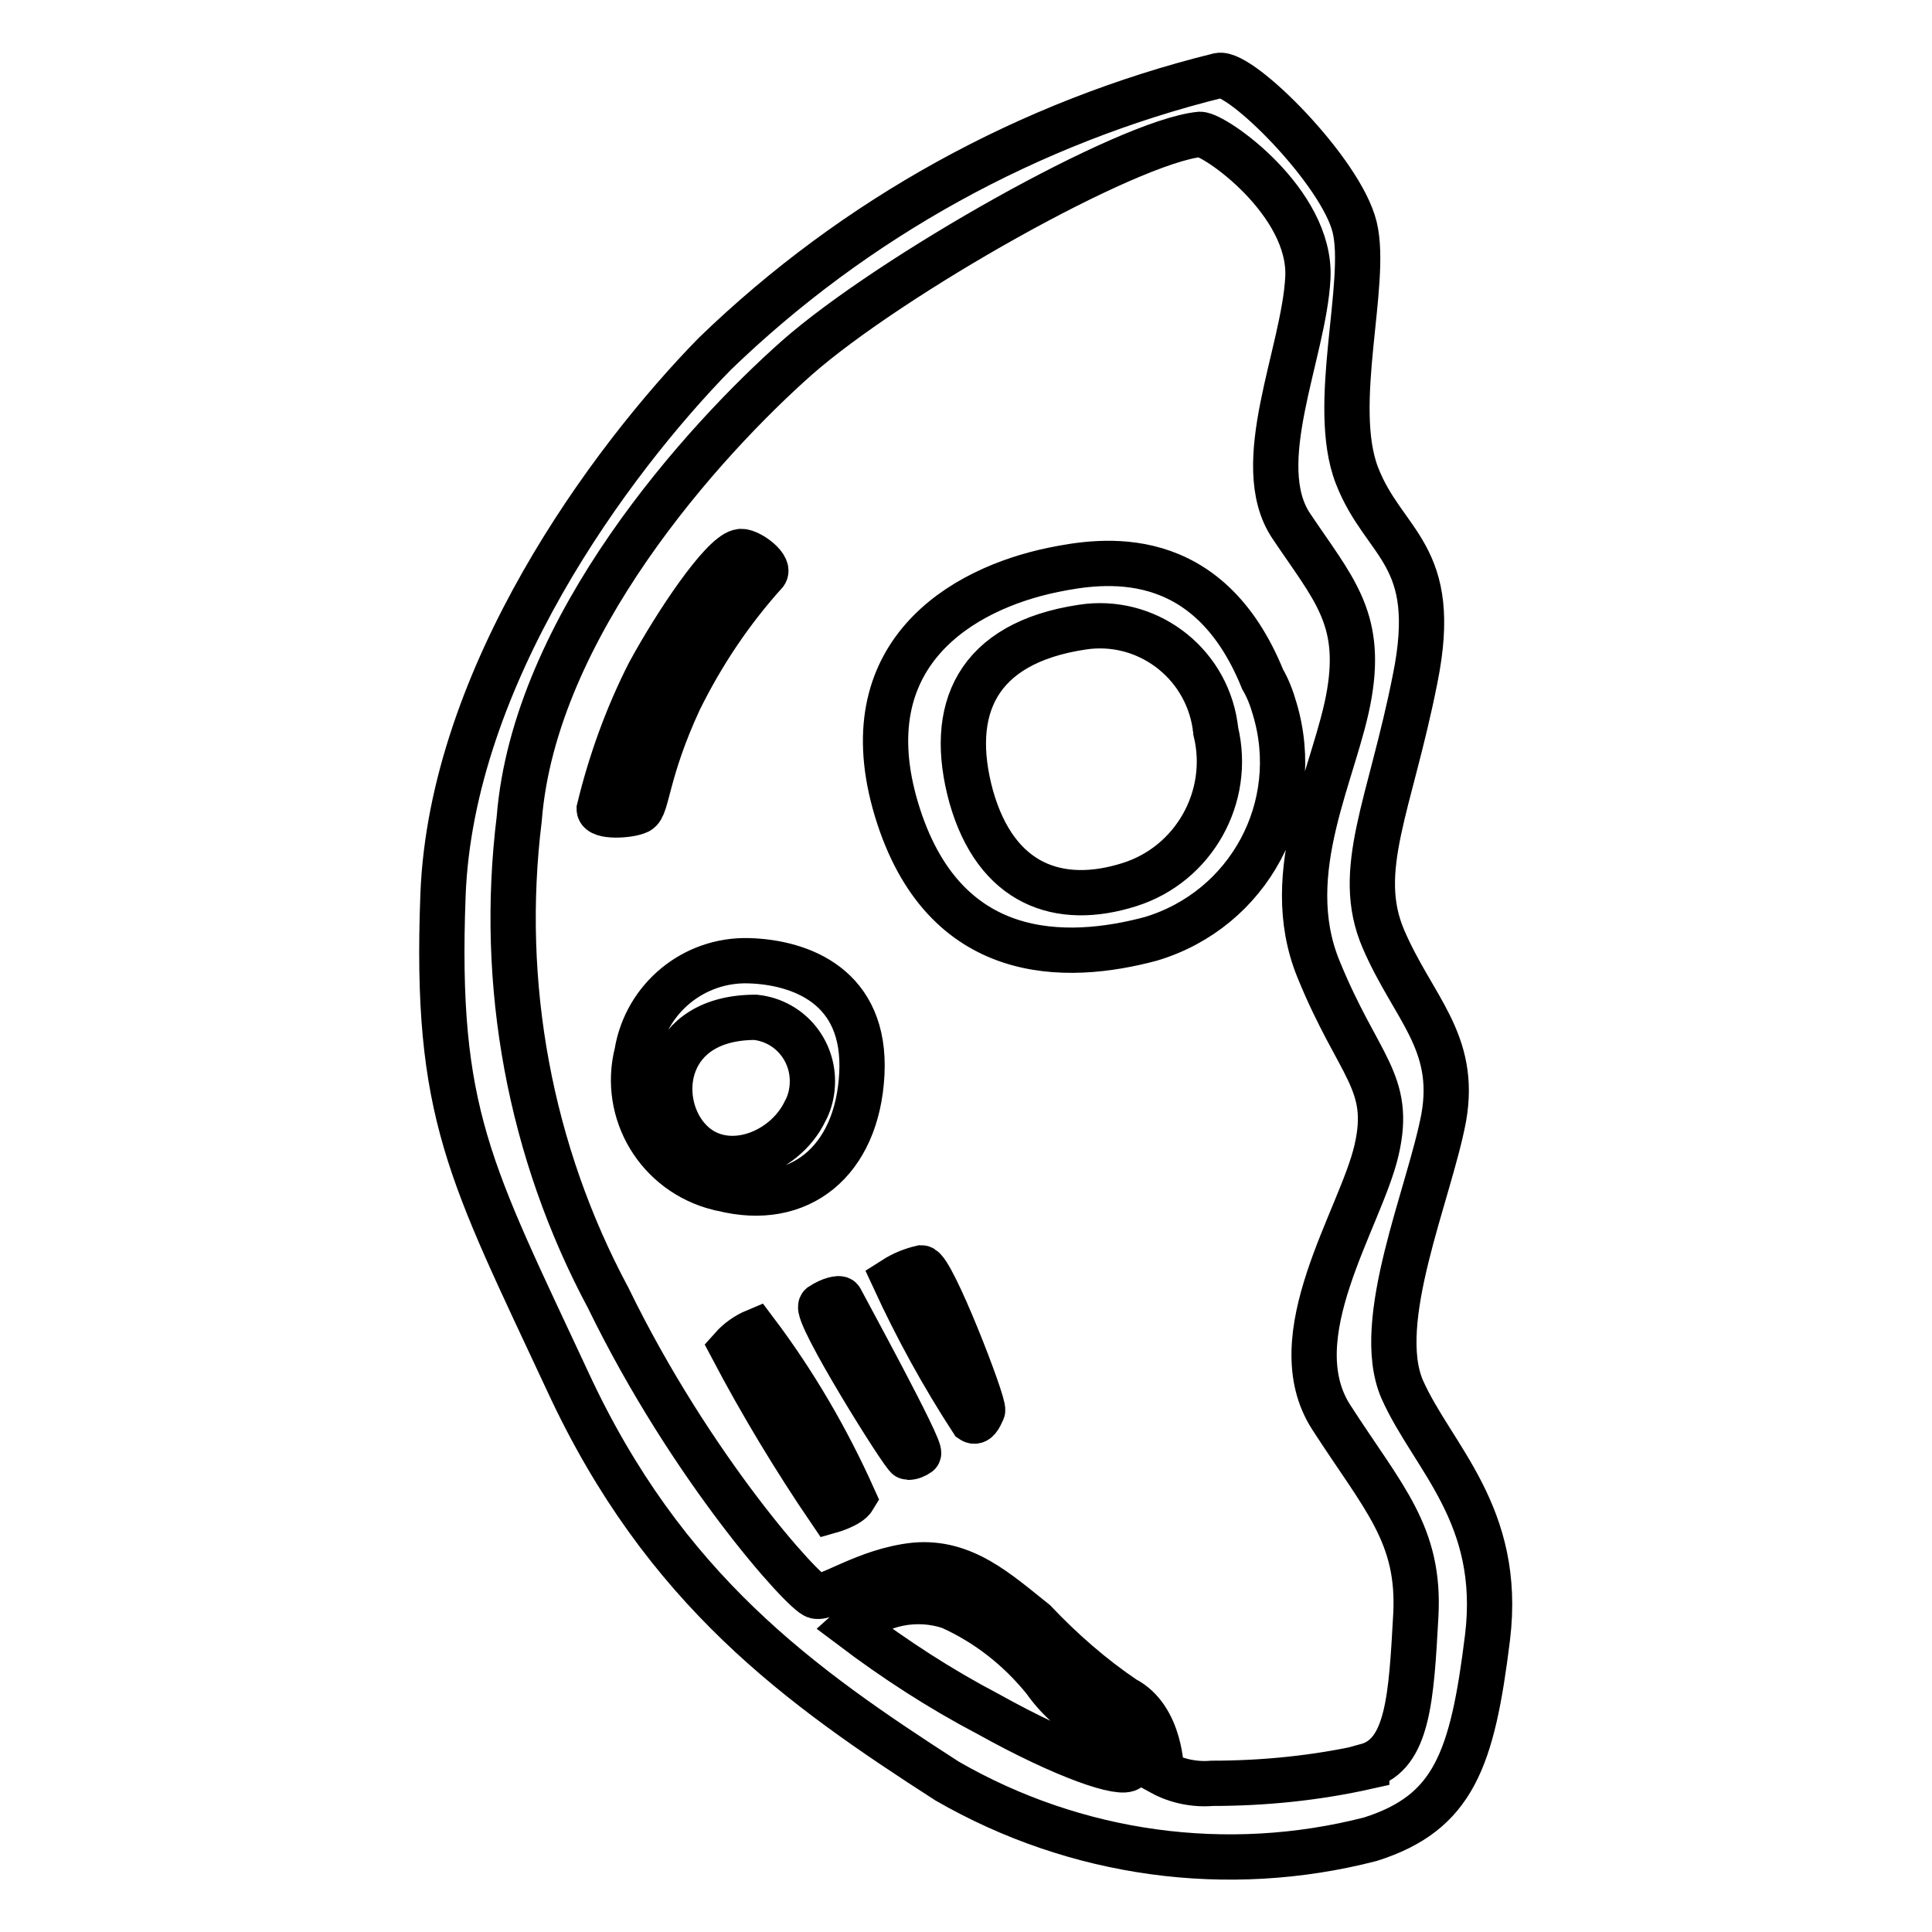 <?xml version="1.0" encoding="utf-8"?>
<!-- Svg Vector Icons : http://www.onlinewebfonts.com/icon -->
<!DOCTYPE svg PUBLIC "-//W3C//DTD SVG 1.1//EN" "http://www.w3.org/Graphics/SVG/1.1/DTD/svg11.dtd">
<svg version="1.1" xmlns="http://www.w3.org/2000/svg" xmlns:xlink="http://www.w3.org/1999/xlink" x="0px" y="0px" viewBox="0 0 256 256" enable-background="new 0 0 256 256" xml:space="preserve">
<g> <path stroke-width="6" fill-opacity="0" stroke="#000000"  d="M139.6,75.5c-12.2,2.5-27,11.2-20.8,31.8c6.2,20.5,22.5,20.1,33.7,17.1c13-3.9,20.3-17.5,16.4-30.5 c-0.4-1.4-0.9-2.7-1.6-3.9C160,72,146,74.2,139.6,75.5L139.6,75.5z M149.7,117.2c-9.4,3-17.7,0-21-11.6 c-3.2-11.6,0.7-20.4,14.7-22.5c8.4-1.3,16.3,4.5,17.6,13c0,0.3,0.1,0.5,0.1,0.8C163.2,105.6,158.2,114.5,149.7,117.2L149.7,117.2z  M90,92.8c3-6.1,6.8-11.8,11.4-16.9c0.6-0.9-2.4-3.1-3.4-2.8c-2.4,0.6-8.3,9.3-12,16.1c-2.9,5.7-5.1,11.8-6.6,18 c0,1.1,4,0.9,5.2,0.3S85.6,102.3,90,92.8z M114.2,142.3c0.6-11.6-8.1-14.8-15-15c-7.3-0.2-13.6,5-14.8,12.2 c-2,7.9,2.8,15.9,10.8,17.9c0.2,0,0.3,0.1,0.5,0.1C105.9,160.1,113.6,153.9,114.2,142.3z M91.1,150.8c-4.5-5.2-3.1-16,9-16 c4.7,0.5,8,4.7,7.5,9.4c-0.1,1-0.4,2.1-0.9,3C103.9,153.1,95.6,156,91.1,150.8z M122.1,168c-1.3,0.3-2.5,0.8-3.6,1.5 c3,6.5,6.4,12.7,10.3,18.7c0.6,0.4,1-0.4,1.4-1.3C130.5,186.1,123.5,168,122.1,168L122.1,168z M108.8,173c-1,0.9,11,20.1,11.5,20.1 c0.5,0,1-0.2,1.4-0.5c0.6-0.4-9.8-19.4-10.3-20.4C111.3,171.9,110,172.2,108.8,173z M100.1,176.4c-1.2,0.5-2.3,1.3-3.1,2.2 c3.9,7.4,8.3,14.7,13,21.6c0,0,2.5-0.7,3.1-1.7C109.6,190.7,105.3,183.3,100.1,176.4z M185.8,184.1c-3.9-9,3.6-25.9,5.5-36 c1.8-10.1-4.1-14.6-8-23.7c-3.9-9.1,0.9-17.7,4.2-34.4c3.4-16.7-4.1-17.7-7.7-27c-3.6-9.3,1.5-25.5-0.3-32.9 c-1.8-7.4-15.1-20.7-18-20.1c-25.1,6.2-48.2,18.9-66.8,36.9c-13.9,14.2-34.9,42.7-36,71.7c-1.1,29,3.6,36.7,16.5,64.4 c12.8,27.7,30.9,40.5,50.3,53c17,9.8,37.1,12.6,56.1,7.7c11-3.5,13.5-10.5,15.5-26.7C199.1,200.7,189.8,193.1,185.8,184.1z  M149.6,234.3c-0.9,1-8.3-1.4-18.7-7.2c-6.3-3.3-12.3-7.2-18-11.5c3.5-3.2,8.5-4.2,13-2.7c4.9,2.2,9.1,5.5,12.5,9.7 c2.1,3,5,5.3,8.3,6.9C148.3,230.6,150.5,233.3,149.6,234.3L149.6,234.3z M181.1,234.1c-6.7,1.5-13.6,2.2-20.5,2.2 c-2.3,0.2-4.7-0.3-6.7-1.4c0,0,0-7.3-4.9-9.8c-4.3-2.9-8.3-6.4-11.9-10.2c-4.9-3.9-9.4-8.1-15.9-7.5c-6.5,0.7-11.5,4.5-13.1,4.1 c-1.6-0.4-16.5-16.9-27.5-39.5c-10.4-19.4-14.5-41.6-11.8-63.5c2-25.5,24.5-50.2,36.8-61.1c12.4-10.9,43.7-28.6,53.4-29.6 c2,0,14.8,9,14.3,19s-7.7,24.7-2.2,32.9s9.4,12.1,7.7,22.2c-1.7,10.2-9.4,23.5-4.1,36.5c5.3,13,9.8,14.9,7.7,24 c-2.1,9.1-12.9,24.7-6,35.4c6.9,10.7,11.8,15.5,11.2,26.3c-0.6,10.8-1,18.4-6.5,19.9L181.1,234.1z"/></g>
</svg>